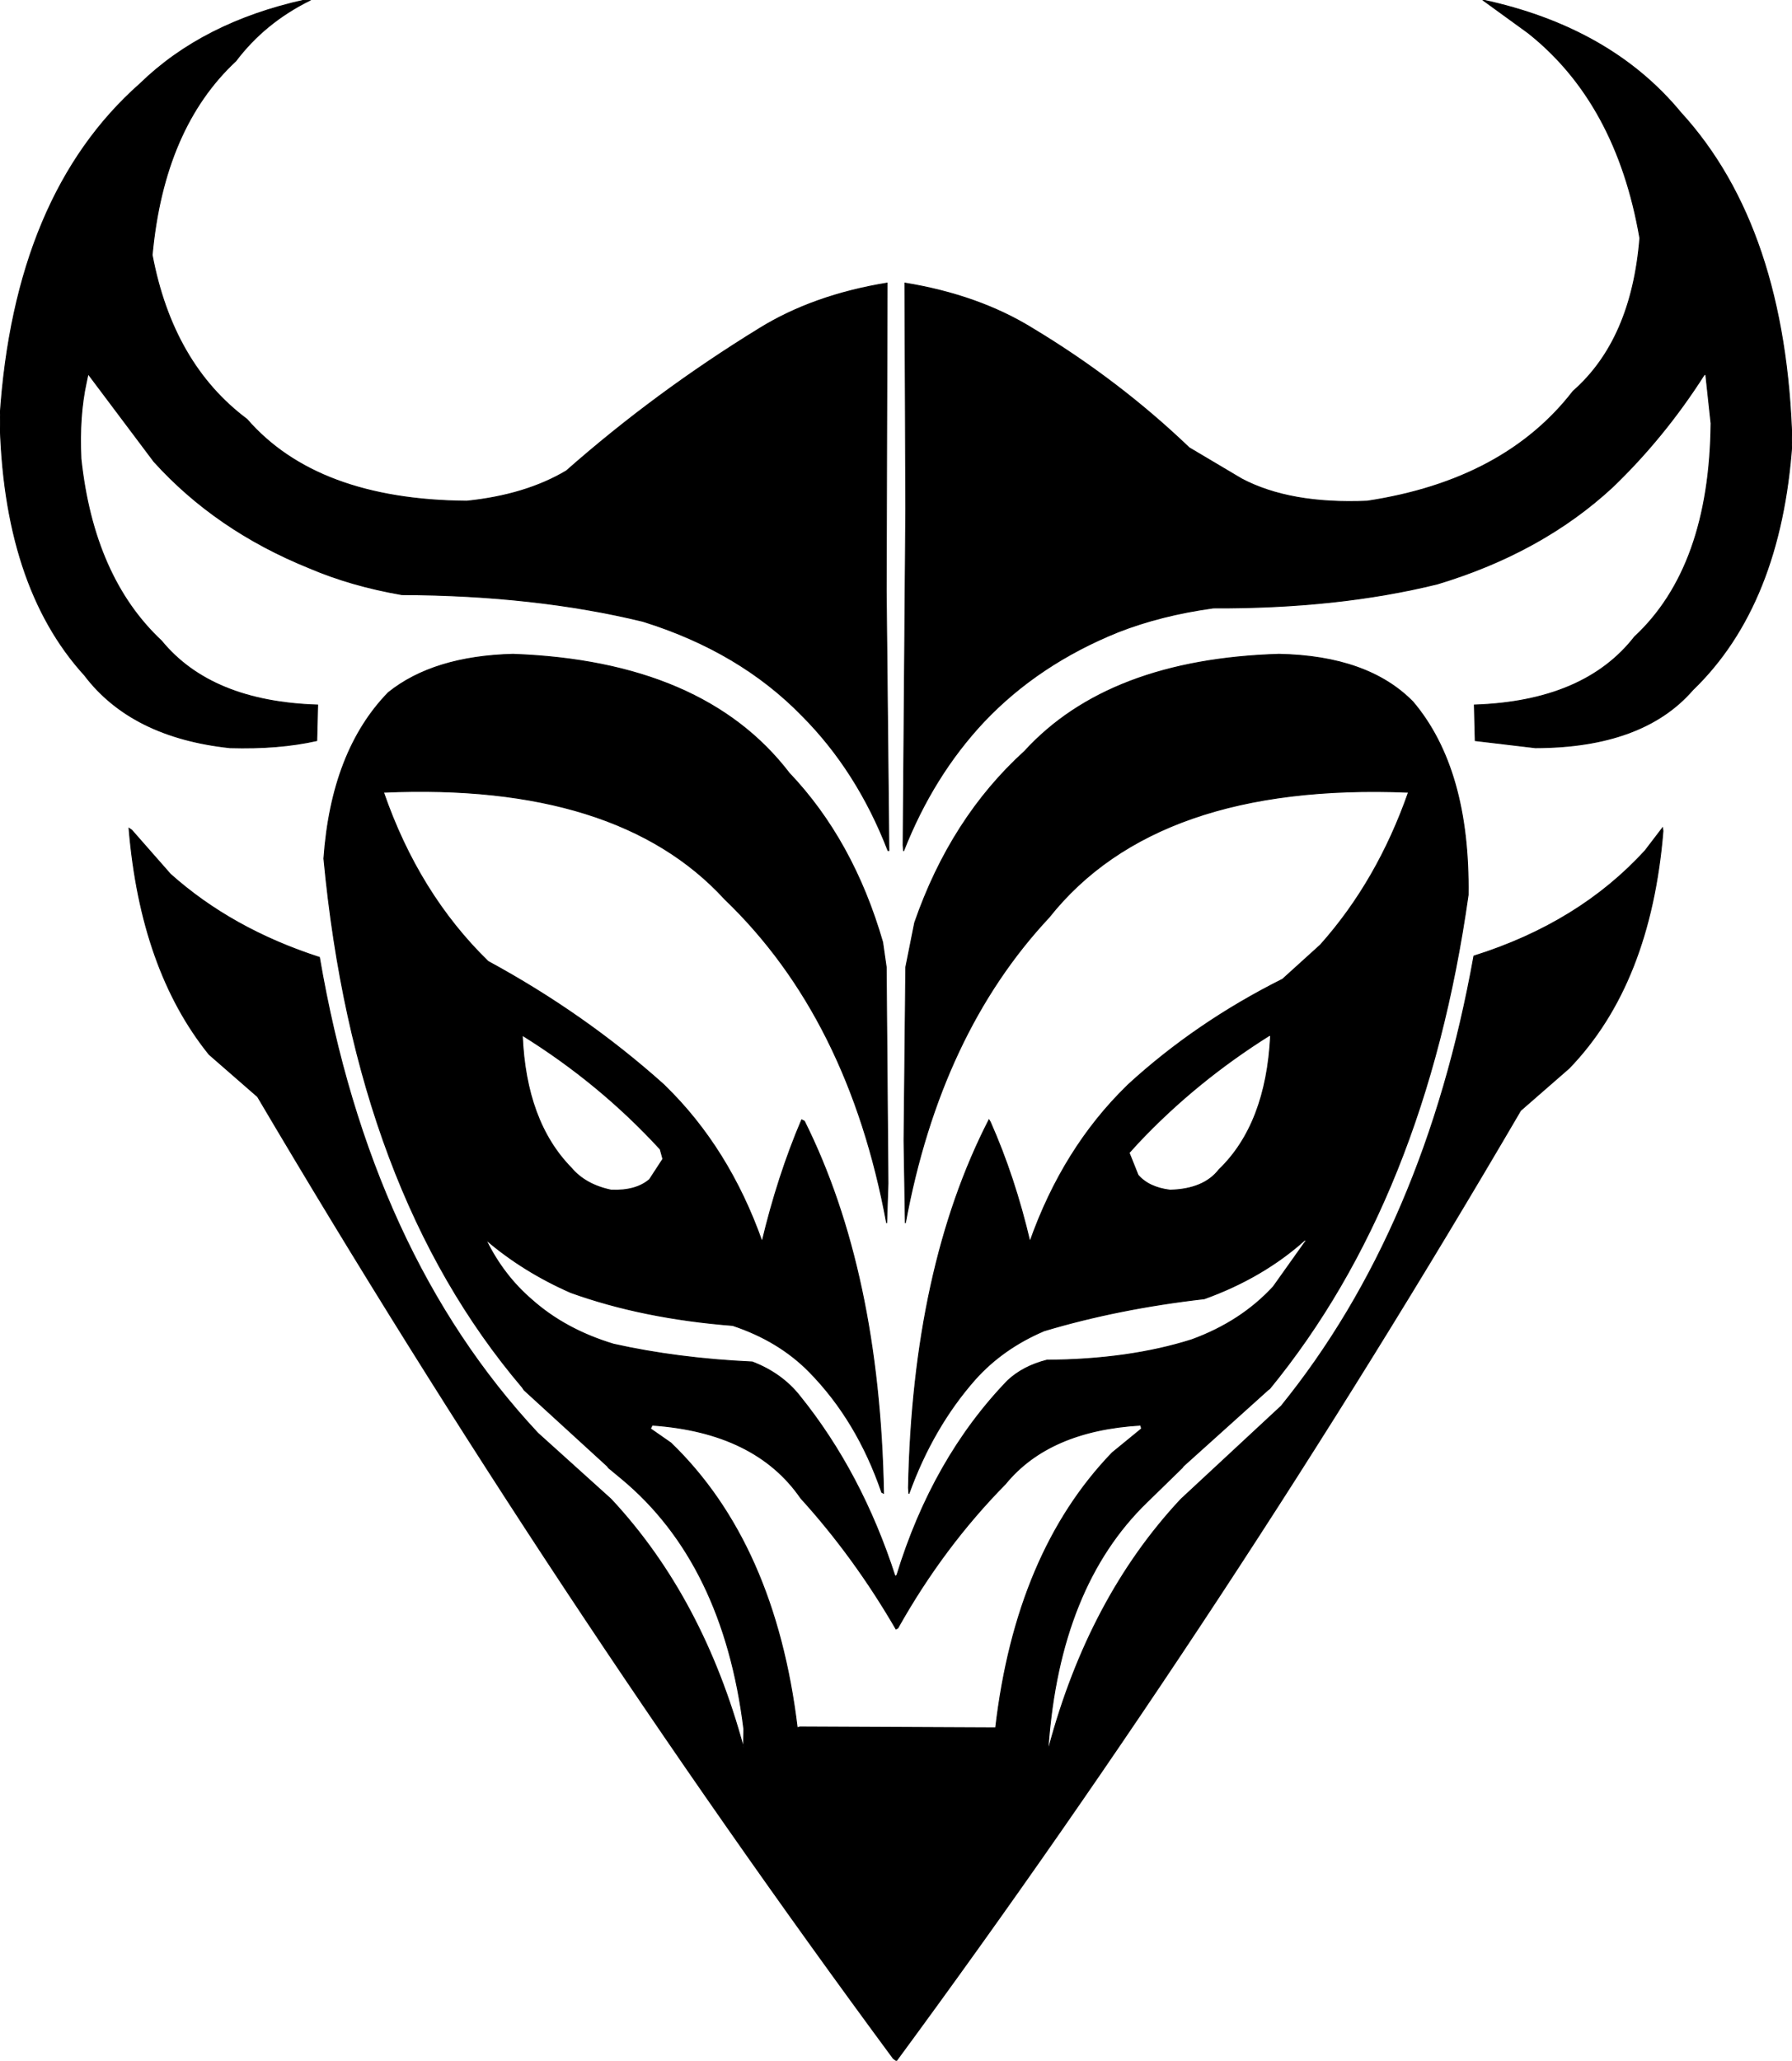 <svg xmlns:dc="http://purl.org/dc/elements/1.1/" xmlns="http://www.w3.org/2000/svg" width="2014" height="2315" version="1.1" desc="Created with decorsvg.com converter" viewBox="17 96 2014 2315">
                            <path fill="rgb(0,0,0)" stroke="rgb(0,0,0)" stroke-width="1" opacity="1" d="M 359.5 96 L 365 96.5 Q 314.5 121.5 282 164.5 Q 201.2 239.7 188 382.5 Q 211.2 504.8 294.5 567 Q 373.3 657.7 541.5 659 Q 607.7 652.2 653.5 625 Q 753.7 536.7 870.5 465 Q 931 427.6 1014 414 L 1013 759.5 L 1016 1051.5 L 1015 1051.5 Q 980.4 962.1 918.5 900 Q 848.2 827.8 739.5 794 Q 618.4 764.6 468.5 764 Q 411.4 754.1 364.5 734 Q 259.8 691.7 190 614.5 L 116 516 L 114 525.5 Q 105.7 563.2 108 611.5 Q 122.3 744.7 198.5 816 Q 254.5 884.3 374 888 L 373 928 Q 330.2 937.6 275.5 936 Q 164.8 924.2 112 854.5 Q 20.2 753.8 17 564.5 Q 33.2 314.7 174.5 190 Q 245.2 121.2 359.5 96 Z "/><path fill="rgb(0,0,0)" stroke="rgb(0,0,0)" stroke-width="1" opacity="1" d="M 1683.5 96 Q 1827.1 126.9 1906 222.5 Q 2024.5 352 2031 593.5 Q 2018.5 775.5 1919.5 871 Q 1863.3 935.8 1742.5 936 L 1675 928 L 1674 888 Q 1797.6 883.9 1854 811.5 Q 1938.5 733 1940 571.5 L 1934 516 L 1932 517.5 Q 1887.6 587.1 1829.5 643 Q 1750.1 716.6 1632.5 752 Q 1520.6 779.6 1380.5 779 Q 1321.6 787.1 1273.5 806 Q 1184.1 842.1 1123 906.5 Q 1065.8 967.3 1032.5 1052 L 1032 1045.5 L 1035 667.5 L 1034 414 Q 1117 427.6 1177.5 465 Q 1274.3 523.2 1353.5 599 L 1412.5 634 Q 1466.8 662.7 1553.5 659 Q 1707.6 635.6 1785 535.5 Q 1850.8 477.8 1860 363.5 Q 1833.8 211.7 1734.5 133 L 1683.5 96 Z "/><path fill="rgb(0,0,0)" stroke="rgb(0,0,0)" stroke-width="1" opacity="1" d="M 593.5 831 Q 807.7 838.8 904 964.5 Q 975.9 1040.1 1009 1154.5 L 1013 1182.5 L 1015 1425.5 L 1013.5 1470 Q 970.9 1239.6 831.5 1106 Q 710.9 974.4 448 986 Q 487.4 1099.9 565.5 1176 Q 674.4 1235.1 763 1314.5 L 764.5 1316 Q 836.4 1386.1 873.5 1491 Q 891 1417.4 918 1354 L 921 1355.5 Q 1005.4 1524.6 1010 1773.5 L 1008 1772.5 Q 980.3 1691.7 926.5 1637 Q 892.3 1602.2 840.5 1585 Q 739 1577 658.5 1548 Q 605 1524.5 563.5 1489 L 564 1490.5 Q 583.3 1529.2 614.5 1556 Q 652 1589.5 706.5 1606 Q 778.4 1622.1 862.5 1626 Q 895.8 1638.8 916 1664.5 Q 985.3 1750.4 1023 1867 L 1025 1865.5 Q 1065.3 1734.3 1149.5 1647 Q 1166.8 1630.8 1193.5 1624 Q 1285.9 1623.4 1356.5 1601 Q 1411.8 1580.8 1448 1541.5 L 1485 1489.5 L 1483.5 1489 Q 1436.3 1531.3 1370.5 1555 Q 1273.6 1566.1 1190.5 1591 Q 1144.2 1610.7 1113 1645.5 Q 1065.4 1699.4 1038.5 1774 L 1038 1767.5 Q 1043 1520.5 1128.5 1354 L 1130 1356.5 Q 1157.5 1418.5 1174.5 1491 Q 1211.6 1386.1 1283.5 1316 L 1285 1314.5 Q 1361.2 1244.7 1458.5 1196 L 1501 1157.5 Q 1565 1085.8 1600 986 Q 1316.7 974.4 1196 1126.5 Q 1073.9 1256.9 1034.5 1470 L 1033 1377.5 L 1035 1182.5 L 1045 1132.5 Q 1085.7 1015.2 1168.5 940 Q 1262.8 836.8 1454.5 831 Q 1554.5 833 1605 884.5 Q 1668.9 960.1 1667 1101.5 Q 1618.8 1442.5 1444 1656 L 1442 1657.5 L 1347 1743 L 1345.5 1745 L 1306 1783.5 Q 1207.9 1878.4 1195 2058.5 L 1196 2058.5 Q 1241 1891 1343.5 1781 L 1345 1779.5 L 1457 1675.5 Q 1618.6 1476.1 1673.5 1170 Q 1791.8 1132.8 1866 1051.5 L 1885.5 1026 L 1886 1029.5 Q 1871.9 1201.4 1780.5 1296 L 1726 1343.5 Q 1399.6 1901.6 1024.5 2411 L 1021 2408.5 Q 639.7 1892.3 306.5 1328 L 252 1280.5 Q 175.2 1185.3 162 1026.5 L 165 1028.5 L 208.5 1078 Q 277.4 1139.6 376 1171.5 Q 433 1504.5 621.5 1706 L 703 1779.5 L 704.5 1781 Q 807.1 1891.4 852.5 2059 L 853 2038.5 Q 830 1852 715.5 1757 L 701 1745 L 699.5 1743 L 606 1657.5 L 604 1654.5 Q 416.3 1433.7 381 1060.5 Q 389.6 939.6 453.5 874 Q 504.3 833.3 593.5 831 Z M 604 1259 Q 608 1356 659 1408 Q 675 1427 704 1433 Q 732 1434 747 1421 L 762 1398 L 759 1387 Q 691 1313 604 1259 Z M 1444 1259 Q 1361 1311 1296 1380 L 1286 1391 L 1296 1416 Q 1308 1430 1332 1433 Q 1370 1432 1387 1410 Q 1440 1359 1445 1260 L 1444 1259 Z M 750 1697 L 748 1701 L 771 1717 Q 888 1830 913 2037 L 916 2036 L 1136 2037 Q 1159 1840 1267 1728 L 1300 1701 L 1299 1697 Q 1196 1703 1147 1763 Q 1077 1834 1026 1925 L 1024 1926 Q 977 1845 917 1779 Q 866 1705 750 1697 Z "/></svg>